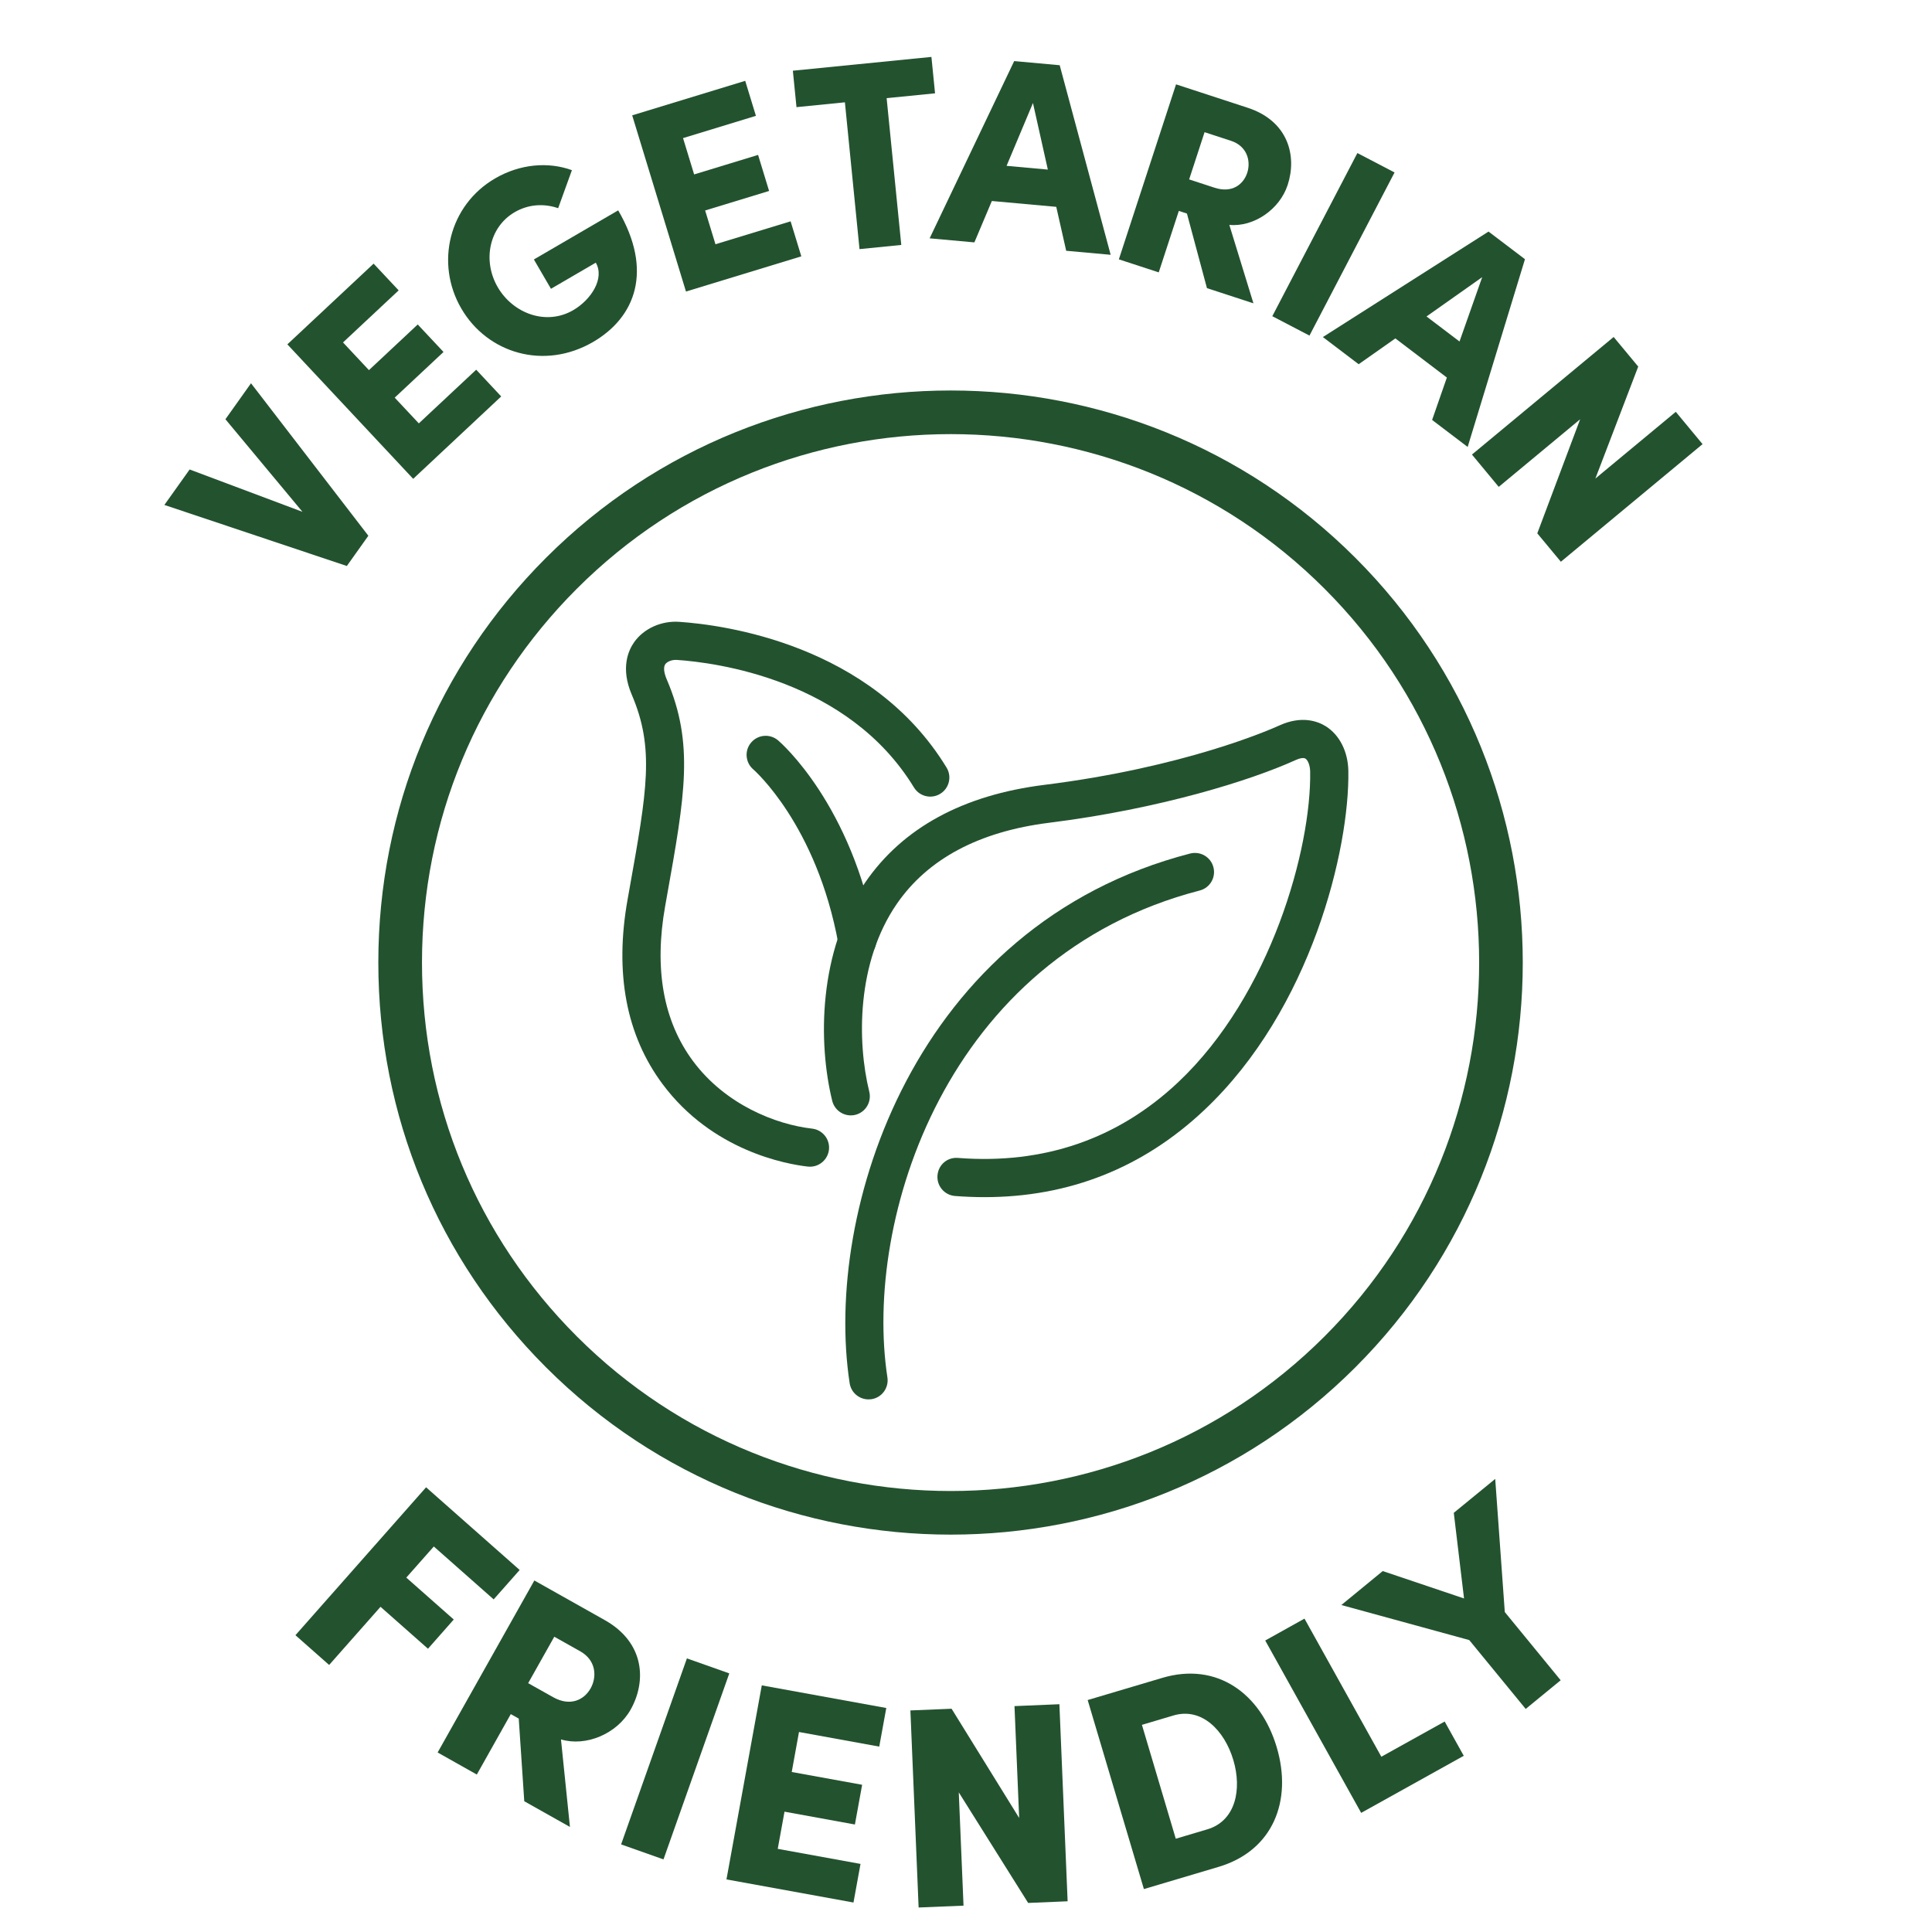 <?xml version="1.0" encoding="utf-8"?>
<!-- Generator: Adobe Illustrator 25.4.1, SVG Export Plug-In . SVG Version: 6.00 Build 0)  -->
<svg version="1.1" xmlns="http://www.w3.org/2000/svg" xmlns:xlink="http://www.w3.org/1999/xlink" x="0px" y="0px"
	 viewBox="0 0 500 500" style="enable-background:new 0 0 500 500;" xml:space="preserve">
<style type="text/css">
	.st0{fill:#23522F;}
	.st1{display:none;}
	.st2{display:inline;}
</style>
<g id="Layer_1">
	<g>
		<g>
			<g>
				<g>
					<g>
						<path class="st0" d="M246.04,397.16c-37.94,0-75.86-14.43-104.74-43.31c-27.98-27.98-43.39-65.17-43.39-104.74
							c0-39.56,15.41-76.76,43.39-104.74c57.75-57.75,151.72-57.75,209.48,0c57.75,57.75,57.75,151.73,0,209.48l0,0
							C321.91,382.72,283.97,397.16,246.04,397.16z M246.04,112.35c-35.04,0-70.08,13.34-96.75,40.01
							c-25.84,25.84-40.08,60.2-40.08,96.75c0,36.55,14.23,70.91,40.08,96.75c53.35,53.35,140.15,53.35,193.5,0
							c53.35-53.35,53.35-140.15,0-193.5C316.12,125.68,281.08,112.35,246.04,112.35z M346.79,349.85h0.04H346.79z"/>
					</g>
				</g>
			</g>
		</g>
		<g>
			<path class="st0" d="M64.96,99.19l30.37,39.46l-5.57,7.83l-47.22-15.8l6.54-9.18l29.2,10.96l-19.94-23.96L64.96,99.19z"/>
			<path class="st0" d="M123.24,95.68l6.47,6.92l-22.78,21.32l-32.56-34.8l22.32-20.89l6.48,6.92l-14.4,13.47l6.71,7.17l12.63-11.82
				l6.67,7.12l-12.63,11.82l6.24,6.66L123.24,95.68z"/>
			<path class="st0" d="M119.39,79.85c-6.83-11.71-3.17-26.74,8.73-33.67c6.51-3.79,13.8-4.35,19.89-2.14l-3.56,9.84
				c-3.71-1.28-7.72-1.02-11.25,1.03c-6.64,3.87-8.38,12.57-4.37,19.44c3.94,6.75,12.49,10.02,19.54,5.91
				c4.6-2.68,8.19-8.21,5.82-12.28l-11.6,6.76l-4.42-7.59l21.82-12.71c9.09,15.6,4.5,27.65-6.5,34.06
				C140.81,95.87,126.14,91.45,119.39,79.85z"/>
			<path class="st0" d="M204.61,57.28l2.77,9.06l-29.85,9.11l-13.92-45.6l29.25-8.93l2.77,9.06l-18.86,5.76l2.87,9.4l16.55-5.05
				l2.85,9.33l-16.55,5.05l2.67,8.74L204.61,57.28z"/>
			<path class="st0" d="M241.99,24.15l-12.53,1.25l3.79,37.99l-10.81,1.08l-3.78-37.99l-12.53,1.25l-0.94-9.43l35.86-3.57
				L241.99,24.15z"/>
			<path class="st0" d="M273.36,53.53l-16.67-1.51l-4.52,10.71l-11.58-1.05l21.88-45.87l11.78,1.07l13.19,49.06l-11.51-1.04
				L273.36,53.53z M271.18,43.89l-3.85-17.23l-6.83,16.26L271.18,43.89z"/>
			<path class="st0" d="M307.18,55.27l-2.1-0.69l-5.2,15.91l-10.32-3.37l14.8-45.29l18.54,6.06c10.52,3.44,12.8,12.48,10.35,19.97
				c-2.08,6.37-8.81,10.94-15.1,10.34l6.24,20.3l-12.03-3.93L307.18,55.27z M307.75,46.43l6.57,2.15c4.53,1.48,7.47-0.83,8.46-3.85
				c0.99-3.02,0-6.91-4.2-8.29l-6.84-2.23L307.75,46.43z"/>
			<path class="st0" d="M351.29,39.61l9.62,5.02l-22.02,42.22l-9.62-5.02L351.29,39.61z"/>
			<path class="st0" d="M374.45,97.71l-13.33-10.13l-9.5,6.68l-9.26-7.03l42.87-27.3l9.43,7.15l-14.83,48.59l-9.2-6.99L374.45,97.71
				z M377.72,88.38l5.87-16.65l-14.41,10.17L377.72,88.38z"/>
			<path class="st0" d="M440.62,114.94l-36.67,30.44l-6.1-7.35l11.09-29.52L387.87,126l-6.93-8.36l36.67-30.43l6.36,7.66
				l-11.09,28.98l20.81-17.27L440.62,114.94z"/>
		</g>
		<g>
			<path class="st0" d="M112.27,400.23l-7.12,8.05l12.28,10.85l-6.67,7.56l-12.28-10.85l-13.3,15.05l-8.72-7.7l33.81-38.28
				l24.22,21.4l-6.73,7.61L112.27,400.23z"/>
			<path class="st0" d="M134.25,444.77l-2.06-1.16l-8.79,15.64l-10.14-5.71l25.03-44.51l18.22,10.25
				c10.33,5.81,10.85,15.79,6.7,23.16c-3.52,6.27-11.55,9.66-18.03,7.72l2.32,22.65l-11.82-6.65L134.25,444.77z M136.69,435.6
				l6.46,3.63c4.46,2.5,8.03,0.69,9.7-2.28c1.67-2.97,1.45-7.27-2.68-9.59l-6.72-3.78L136.69,435.6z"/>
			<path class="st0" d="M177.77,429.19l10.97,3.88l-17.03,48.14l-10.97-3.88L177.77,429.19z"/>
			<path class="st0" d="M222.7,482.38l-1.82,9.99l-32.87-5.98l9.14-50.22l32.22,5.86l-1.82,9.99l-20.77-3.78l-1.88,10.35l18.22,3.31
				l-1.87,10.28l-18.22-3.32l-1.75,9.62L222.7,482.38z"/>
			<path class="st0" d="M274.17,441.05l2.13,51l-10.21,0.43l-17.96-28.62l1.23,29.32l-11.62,0.48l-2.13-51l10.66-0.44l17.49,28.27
				l-1.21-28.95L274.17,441.05z"/>
			<path class="st0" d="M330.41,452.17c4.12,13.85-0.93,26.78-15.06,30.98l-19.31,5.74l-14.55-48.92l19.32-5.74
				C314.94,430.03,326.27,438.26,330.41,452.17z M319.19,455.51c-2.28-7.67-8.18-13.72-15.49-11.55l-8.17,2.43l8.76,29.47l8.17-2.43
				C319.78,471.25,321.45,463.11,319.19,455.51z"/>
			<path class="st0" d="M373.88,445.53l4.94,8.87l-26.55,14.77l-24.83-44.61l10.16-5.66l19.89,35.74L373.88,445.53z"/>
			<path class="st0" d="M386.96,382.74l2.48,34.46l14.46,17.65l-9.05,7.42l-14.61-17.82l-33.1-9.07l10.71-8.79l21.04,7.09
				l-2.65-22.16L386.96,382.74z"/>
		</g>
		<path class="st0" d="M224.77,362.16c-2.4,0-4.51-1.75-4.88-4.19c-6.8-44.32,16.51-118.54,88.12-137.08
			c2.64-0.67,5.34,0.9,6.02,3.55c0.69,2.64-0.9,5.34-3.54,6.02c-65.71,17.02-87.08,85.26-80.83,126.02c0.41,2.7-1.44,5.22-4.13,5.63
			C225.27,362.14,225.02,362.16,224.77,362.16z"/>
		<path class="st0" d="M254.81,309.82c-2.51,0-5.07-0.1-7.65-0.3c-2.72-0.21-4.76-2.59-4.54-5.31c0.21-2.72,2.5-4.77,5.31-4.54
			c22.15,1.72,41.33-4.86,56.93-19.54c24.14-22.71,34.53-60.7,34.21-80.43c-0.03-1.73-0.63-3-1.22-3.37
			c-0.46-0.29-1.44-0.14-2.61,0.4c-11.5,5.23-35.08,12.62-63.72,16.2c-18.14,2.27-31.41,9.34-39.44,21.01
			c-10.37,15.07-10.31,35.6-7.11,48.6c0.65,2.65-0.96,5.32-3.61,5.98c-2.63,0.65-5.32-0.97-5.98-3.62
			c-3.69-14.99-3.66-38.79,8.56-56.56c9.7-14.1,25.29-22.59,46.36-25.22c36.25-4.53,58.43-14.29,60.84-15.39
			c5.86-2.66,10.03-0.99,11.99,0.24c3.56,2.25,5.74,6.57,5.82,11.56c0.33,20.05-9.51,61.62-37.32,87.79
			C295.74,302.28,276.65,309.82,254.81,309.82z"/>
		<path class="st0" d="M209.62,301.94c-0.19,0-0.38-0.01-0.56-0.03c-5.56-0.63-24.71-4.05-37.59-21.35
			c-9.41-12.64-12.46-28.73-9.04-47.84l0.42-2.36c4.65-25.97,6.57-36.72,0.64-50.6c-2.94-6.88-0.86-11.47,0.64-13.58
			c2.48-3.5,7.01-5.57,11.64-5.25c11.3,0.76,49.69,5.71,69.2,37.72c1.42,2.33,0.69,5.37-1.65,6.79c-2.32,1.42-5.36,0.69-6.79-1.65
			c-17.04-27.95-51.33-32.33-61.43-33.01c-1.16-0.06-2.43,0.41-2.92,1.11c-0.53,0.74-0.38,2.19,0.39,3.98
			c7.09,16.6,4.72,29.84,0,56.23l-0.42,2.36c-2.91,16.31-0.48,29.84,7.24,40.2c8.36,11.22,21.38,16.36,30.79,17.43
			c2.71,0.31,4.66,2.76,4.35,5.47C214.23,300.08,212.1,301.94,209.62,301.94z"/>
		<g>
			<path class="st0" d="M198.15,195.35c0,0,17.67,15.08,23.68,48.05"/>
			<path class="st0" d="M221.83,248.35c-2.34,0-4.42-1.67-4.85-4.05c-5.63-30.88-21.87-45.04-22.03-45.18
				c-2.07-1.77-2.32-4.89-0.55-6.96c1.78-2.08,4.89-2.32,6.97-0.55c0.78,0.66,19.08,16.62,25.33,50.93
				c0.49,2.68-1.29,5.26-3.97,5.75C222.42,248.32,222.12,248.35,221.83,248.35z"/>
		</g>
	</g>
</g>
<g id="Layer_2" class="st1">
	<g class="st2">
		<g>
			<g>
				<g>
					<g>
						<path class="st0" d="M246.04,397.16c-37.94,0-75.86-14.43-104.74-43.31c-27.98-27.98-43.39-65.17-43.39-104.74
							c0-39.56,15.41-76.76,43.39-104.74c57.75-57.75,151.72-57.75,209.48,0c57.75,57.75,57.75,151.73,0,209.48l0,0
							C321.91,382.72,283.97,397.16,246.04,397.16z M246.04,112.35c-35.04,0-70.08,13.34-96.75,40.01
							c-25.84,25.84-40.08,60.2-40.08,96.75c0,36.55,14.23,70.91,40.08,96.75c53.35,53.35,140.15,53.35,193.5,0
							c53.35-53.35,53.35-140.15,0-193.5C316.12,125.68,281.08,112.35,246.04,112.35z M346.79,349.85h0.04H346.79z"/>
					</g>
				</g>
			</g>
		</g>
		<g>
			<g>
				<g>
					<g>
						<path class="st0" d="M261.26,180.14c-11.81,0-21.42-9.61-21.42-21.42s9.61-21.42,21.42-21.42s21.42,9.61,21.42,21.42
							S273.07,180.14,261.26,180.14z M261.26,148.61c-5.58,0-10.12,4.54-10.12,10.12s4.54,10.12,10.12,10.12s10.12-4.54,10.12-10.12
							S266.84,148.61,261.26,148.61z"/>
					</g>
				</g>
			</g>
		</g>
		<g>
			<g>
				<g>
					<g>
						<path class="st0" d="M301.86,214.7c-8.22,0-14.9-6.68-14.9-14.9s6.68-14.9,14.9-14.9c8.22,0,14.9,6.69,14.9,14.9
							S310.07,214.7,301.86,214.7z M301.86,196.2c-1.98,0-3.6,1.61-3.6,3.6c0,1.98,1.61,3.6,3.6,3.6c1.99,0,3.6-1.61,3.6-3.6
							C305.46,197.81,303.84,196.2,301.86,196.2z"/>
					</g>
				</g>
			</g>
		</g>
		<g>
			<g>
				<g>
					<g>
						<path class="st0" d="M205.03,353.17c-3.65,0-7.25-0.94-10.51-2.78c-4.98-2.82-8.56-7.41-10.09-12.92
							c-1.53-5.51-0.82-11.29,2-16.27c2.82-4.98,7.4-8.56,12.92-10.09c11.38-3.16,23.21,3.54,26.36,14.91l0,0
							c1.53,5.51,0.82,11.29-2,16.27c-2.82,4.98-7.41,8.56-12.92,10.09C208.89,352.91,206.95,353.17,205.03,353.17z M205.06,321.63
							c-0.89,0-1.8,0.12-2.7,0.37c-2.6,0.72-4.77,2.41-6.1,4.77c-1.33,2.35-1.67,5.08-0.95,7.69c0.72,2.6,2.41,4.77,4.77,6.1
							c2.35,1.33,5.08,1.67,7.69,0.94c2.6-0.72,4.77-2.41,6.1-4.77c1.33-2.35,1.67-5.08,0.94-7.69l0,0
							C213.57,324.57,209.49,321.63,205.06,321.63z"/>
					</g>
				</g>
			</g>
		</g>
		<g>
			<g>
				<g>
					<g>
						<path class="st0" d="M166.03,311.49c-2.54,0-5.04-0.65-7.31-1.94c-3.47-1.96-5.96-5.15-7.02-8.99
							c-1.06-3.83-0.57-7.85,1.39-11.32c1.96-3.47,5.15-5.96,8.99-7.02c7.92-2.21,16.14,2.46,18.34,10.37c0,0,0,0,0,0
							c1.06,3.84,0.57,7.86-1.39,11.32c-1.96,3.47-5.15,5.96-8.99,7.02C168.71,311.31,167.36,311.49,166.03,311.49z M166.05,292.98
							c-0.32,0-0.64,0.04-0.96,0.13c-0.93,0.26-1.7,0.86-2.17,1.7c-0.47,0.84-0.59,1.81-0.33,2.73c0.26,0.93,0.86,1.7,1.7,2.17
							c0.84,0.47,1.81,0.59,2.73,0.34c0.93-0.26,1.7-0.86,2.17-1.7c0.47-0.84,0.59-1.81,0.34-2.73
							C169.08,294.03,167.63,292.98,166.05,292.98z"/>
					</g>
				</g>
			</g>
		</g>
		<path class="st0" d="M278.88,357.74c-2.75,0-5.5-0.5-8.14-1.52c-5.53-2.12-9.95-6.26-12.43-11.65l0,0l0,0l0,0
			c-2.55-5.52-2.76-11.95-0.58-17.62l13.19-34.3l-8.28-32.32c-1.51-5.85-0.63-11.95,2.45-17.16c3.09-5.21,8.02-8.91,13.88-10.41
			c10.6-2.73,21.59,2.51,26.18,12.44c0.57,1.24,1.04,2.55,1.38,3.89l3.38,13.17l11.58-5.24c11.3-5.11,24.71-0.11,29.91,11.14
			c5.19,11.48,0.15,24.98-11.22,30.14l-27.71,12.54l-12.45,32.36c-2.17,5.65-6.41,10.11-11.95,12.57
			C285.13,357.09,282.01,357.74,278.88,357.74z M284.61,244.41c-0.85,0-1.71,0.11-2.56,0.33c-2.68,0.69-4.92,2.36-6.32,4.74
			c-1.4,2.37-1.8,5.14-1.12,7.8l9.26,36.14l-14.61,37.97c-0.99,2.58-0.89,5.5,0.27,8.01l0,0c1.13,2.45,3.14,4.33,5.65,5.29
			c2.57,0.99,5.37,0.92,7.89-0.2c2.51-1.12,4.44-3.15,5.43-5.71l14.27-37.09l32.32-14.63c5.17-2.34,7.45-8.51,5.08-13.75
			c-2.34-5.07-8.45-7.34-13.58-5.02L301.6,279.6l-7.03-27.42c-0.16-0.62-0.37-1.21-0.63-1.77
			C292.23,246.68,288.54,244.41,284.61,244.41z"/>
		<path class="st0" d="M210.95,282.28c-0.69,0-1.39-0.03-2.09-0.1c-5.57-0.55-10.6-3.23-14.16-7.56c-3.56-4.33-5.22-9.8-4.67-15.38
			c3.94-40.39-17.84-56.7-18.77-57.38c-9.35-6.69-11.55-19.81-4.87-29.21c2.56-3.61,6.13-6.28,10.32-7.71
			c6.36-2.18,13.41-1.16,18.89,2.71c1.74,1.23,42.54,30.86,36.21,95.68c-0.8,8.17-6.33,15.17-14.11,17.83
			C215.51,281.9,213.24,282.28,210.95,282.28z M183.5,176.16c-0.94,0-1.88,0.15-2.79,0.46c-1.72,0.59-3.19,1.69-4.25,3.17
			c-2.76,3.88-1.85,9.28,2,12.04c1.19,0.86,28.48,21.19,23.85,68.61c-0.23,2.3,0.46,4.55,1.92,6.33s3.53,2.89,5.83,3.11
			c1.24,0.13,2.47-0.02,3.65-0.42l0,0c3.2-1.09,5.48-3.97,5.81-7.34c5.64-57.75-29.55-83.33-31.05-84.39
			C187.01,176.69,185.26,176.16,183.5,176.16z"/>
		<g>
			<path class="st0" d="M132.86,89.89l5.41,6.57l-23.57,19.38l-3.12-3.79l0.19-27.66c-0.01-2.95-0.54-5.56-1.51-6.73
				c-1.93-2.35-5.22-2.43-7.95-0.19c-3.1,2.55-3.19,6.03-1.12,9.43l-7.24,4.16c-4.29-6.96-3.74-14.57,3.26-20.33
				c7-5.76,15.02-5.27,20.25,1.09c2.77,3.37,3.63,7.68,3.45,12.04l-0.45,16.23L132.86,89.89z"/>
			<path class="st0" d="M184.65,58.1c2.58,6.04,1.23,14.3-8.45,18.44l-18.71,8l-18.75-43.83l17.37-7.43
				c7.83-3.35,14.87-0.79,17.7,5.83c1.39,3.24,1.99,8.18-2.15,11.68C177.67,49.35,182.53,53.14,184.65,58.1z M158.96,41.32
				l-8.02,3.43l4.11,9.61l8.02-3.43c2.8-1.2,3.73-3.78,2.45-6.77C164.37,41.49,162.07,39.99,158.96,41.32z M175.36,61.02
				c-1.17-2.74-4.24-4.81-8.44-3.01l-8.72,3.73l4.79,11.2l8.59-3.67C175.72,67.49,176.61,63.95,175.36,61.02z"/>
			<path class="st0" d="M185.6,23.3l9.34-2.28l11.32,46.28l-9.34,2.28L185.6,23.3z"/>
			<path class="st0" d="M242.66,53.9l0.85,8.47l-27.53,2.77l-4.78-47.42l9.57-0.96l3.92,38.95L242.66,53.9z"/>
			<path class="st0" d="M276.99,56.14l-0.6,8.48l-27.59-1.96l3.37-47.52l9.59,0.68l-2.77,39.04L276.99,56.14z"/>
			<path class="st0" d="M291.71,19.59l9.4,2.01l-9.97,46.59l-9.4-2.01L291.71,19.59z"/>
			<path class="st0" d="M307.15,46.48c5.27-12.49,19.42-18.6,31.9-13.32c12.42,5.25,18.02,19.7,12.75,32.19
				c-5.25,12.42-19.52,18.48-31.94,13.23C307.38,73.3,301.91,58.9,307.15,46.48z M342.89,61.58c3.34-7.9,0.48-16.76-7.36-20.07
				c-7.9-3.34-16.18,0.82-19.52,8.72c-3.34,7.9-0.51,16.67,7.39,20.01C331.23,73.54,339.55,69.48,342.89,61.58z"/>
			<path class="st0" d="M404.55,74.71l-28.93,37.86l-6.87-5.25l4.4-34.24l-18.14,23.74l-7.64-5.84l28.93-37.86l7.09,5.42
				l-4.41,33.79l17.93-23.47L404.55,74.71z"/>
		</g>
		<g>
			<path class="st0" d="M175.4,456.7c3.26-14,17.17-23.07,31.23-19.8c8.44,1.97,14.86,7.72,17.87,15.04l-8.94,3.77
				c-1.89-4.62-5.5-8.05-10.77-9.28c-9.02-2.1-17.3,3.73-19.36,12.6c-2.07,8.87,2.69,17.82,11.71,19.92
				c5.34,1.24,10.09-0.23,13.83-3.55l6.35,7.34c-5.94,5.23-14.23,7.56-22.67,5.59C180.58,485.06,172.1,470.84,175.4,456.7z"/>
			<path class="st0" d="M241.26,451.05l-0.2,12.3l16.89,0.27l-0.15,9.04l-16.89-0.27l-0.34,20.6l-10.3-0.17l0.83-51.05l31.57,0.51
				l-0.15,9.11L241.26,451.05z"/>
			<path class="st0" d="M273.97,474.27l-6.82-32.34l10.08-2.13l6.69,31.69c1.44,6.82,6.37,8.65,11.01,7.68
				c4.71-1,8.48-4.67,7.04-11.49l-6.69-31.69l10.08-2.13l6.82,32.34c2.42,11.46-5.02,20.37-15.24,22.53
				C286.79,490.88,276.39,485.73,273.97,474.27z"/>
		</g>
	</g>
</g>
</svg>
